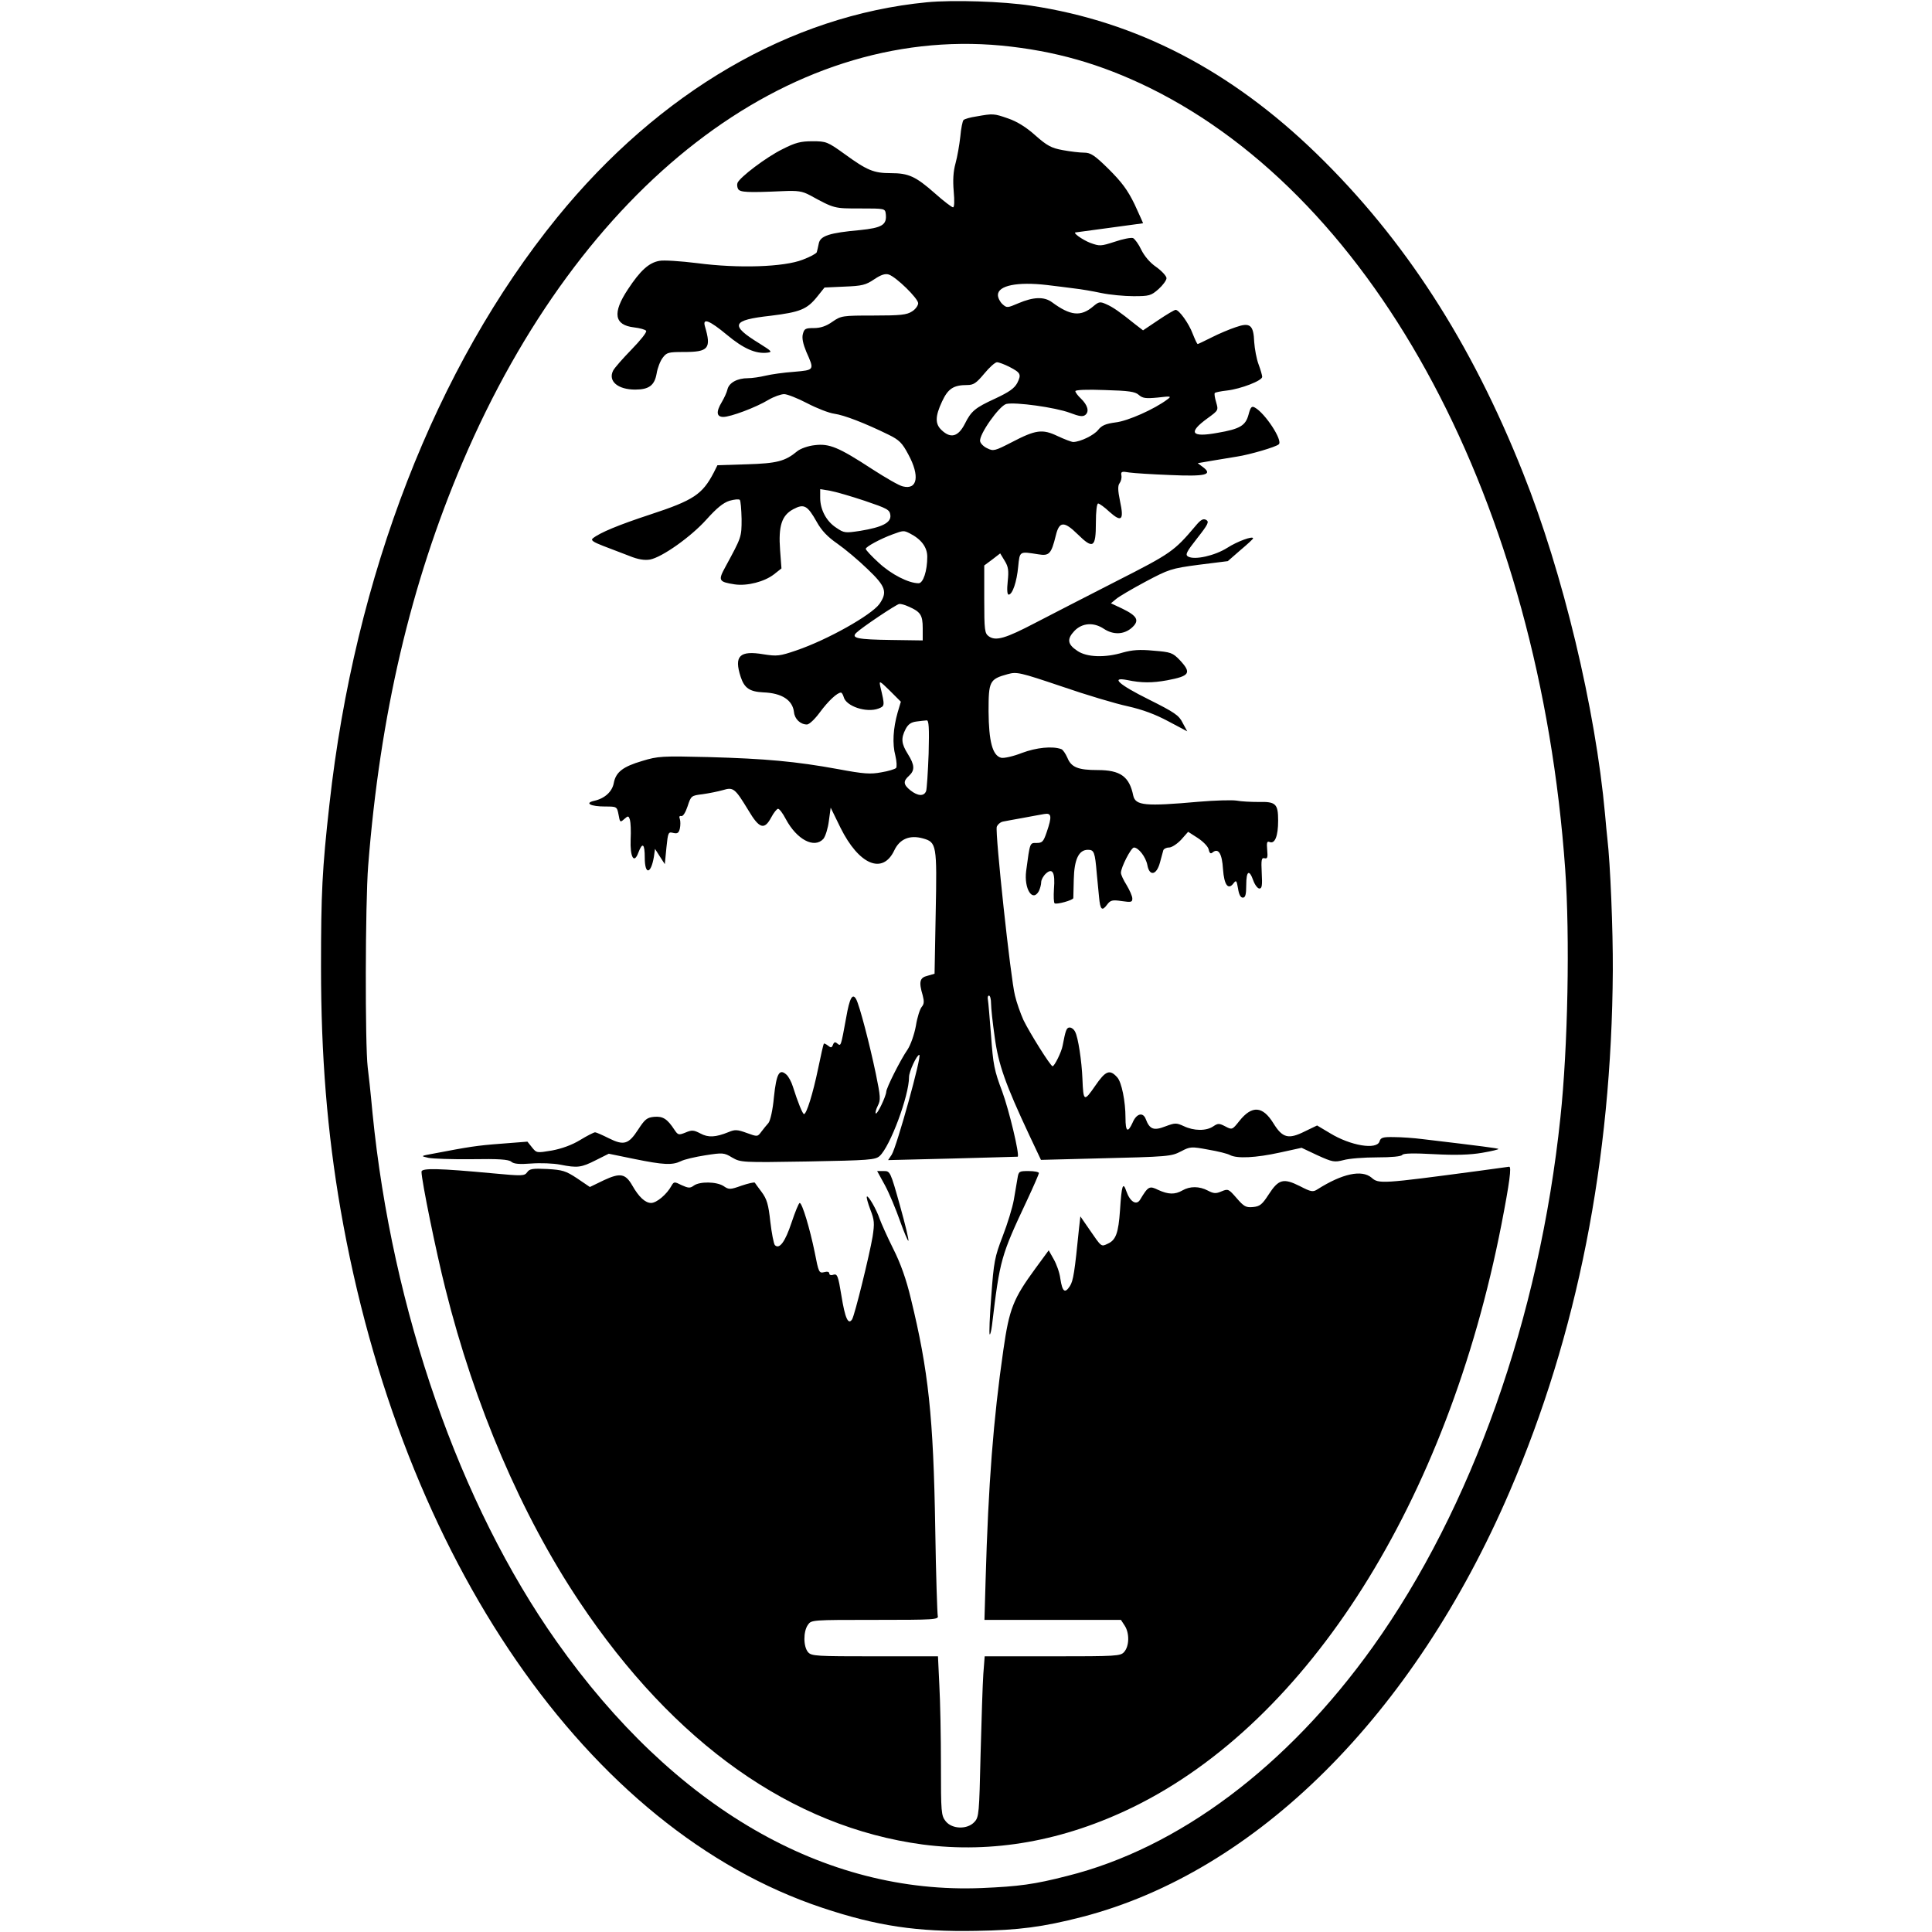 <?xml version="1.0" standalone="no"?>
<!DOCTYPE svg PUBLIC "-//W3C//DTD SVG 20010904//EN"
 "http://www.w3.org/TR/2001/REC-SVG-20010904/DTD/svg10.dtd">
<svg version="1.0" xmlns="http://www.w3.org/2000/svg"
 width="848pt" height="848pt" viewBox="0 0 848 848"
 preserveAspectRatio="xMidYMid meet">
<g transform="translate(0,848) scale(0.1,-0.1)"
fill="#000000" stroke="none">
<path d="M4068 8470 c-599 -58 -1174 -393 -1623 -945 -532 -655 -888 -1571
-999 -2575 -32 -285 -37 -392 -37 -715 0 -388 27 -723 86 -1065 267 -1535
1086 -2722 2115 -3064 240 -80 416 -106 675 -101 187 3 293 17 464 61 765 198
1456 886 1878 1869 296 688 447 1452 452 2285 1 178 -11 471 -24 580 -2 19 -7
67 -10 105 -42 464 -185 1061 -360 1499 -228 574 -521 1027 -907 1402 -376
365 -788 579 -1252 649 -124 19 -343 26 -458 15z m327 -190 c235 -23 435 -80
650 -185 1002 -493 1711 -1826 1825 -3430 21 -296 12 -783 -21 -1090 -92 -879
-389 -1715 -823 -2323 -376 -526 -853 -884 -1342 -1006 -144 -37 -212 -46
-374 -53 -693 -29 -1352 353 -1867 1082 -426 603 -722 1453 -808 2320 -8 88
-18 178 -21 200 -12 100 -11 718 2 885 52 662 186 1236 415 1773 519 1215
1425 1915 2364 1827z"/>
<path d="M4286 7969 c-27 -4 -52 -11 -57 -16 -4 -4 -11 -37 -14 -73 -4 -36
-13 -88 -21 -117 -10 -36 -12 -74 -8 -122 4 -44 3 -71 -3 -71 -5 0 -41 27 -79
61 -85 75 -116 89 -194 89 -75 0 -104 12 -203 84 -75 54 -81 56 -141 56 -52 0
-75 -6 -132 -35 -71 -35 -187 -123 -197 -148 -3 -8 -1 -20 3 -27 9 -14 41 -16
195 -9 67 3 86 0 120 -18 108 -59 106 -58 220 -58 110 0 110 0 113 -25 5 -47
-16 -60 -114 -70 -133 -12 -173 -25 -180 -58 -3 -15 -7 -32 -9 -39 -2 -6 -30
-21 -62 -33 -82 -32 -281 -39 -463 -15 -73 9 -148 14 -166 10 -46 -8 -84 -43
-138 -125 -69 -104 -60 -157 27 -167 26 -3 50 -10 53 -15 4 -6 -25 -42 -64
-82 -38 -39 -75 -81 -81 -93 -23 -46 21 -83 97 -83 61 0 85 19 94 70 4 25 16
56 27 70 17 23 25 25 93 25 108 0 121 15 92 113 -11 38 20 26 97 -38 72 -60
126 -84 177 -78 23 3 20 6 -34 40 -132 81 -123 103 48 122 130 16 160 28 205
84 l32 40 88 4 c77 3 93 7 130 32 30 20 48 26 64 21 33 -11 129 -105 129 -126
0 -10 -12 -27 -27 -36 -23 -15 -50 -18 -168 -18 -138 0 -143 -1 -181 -27 -28
-20 -53 -28 -82 -28 -37 0 -42 -3 -48 -26 -5 -18 1 -44 15 -78 36 -81 37 -80
-54 -88 -44 -3 -100 -11 -125 -17 -25 -6 -59 -11 -77 -11 -47 0 -83 -20 -90
-49 -3 -14 -15 -39 -25 -56 -26 -43 -23 -65 7 -65 31 0 142 41 198 75 24 14
55 25 69 25 13 0 59 -18 101 -40 42 -22 96 -43 119 -46 43 -6 134 -41 238 -92
47 -23 60 -36 87 -87 51 -94 40 -156 -24 -140 -16 3 -76 38 -135 76 -147 96
-188 113 -252 105 -29 -3 -62 -15 -76 -26 -54 -45 -90 -54 -223 -58 l-128 -4
-16 -32 c-50 -96 -89 -122 -278 -184 -140 -46 -222 -80 -253 -105 -10 -8 1
-16 45 -33 32 -12 84 -32 115 -44 39 -16 67 -20 91 -16 53 10 180 100 248 176
45 50 73 73 101 82 21 6 41 8 45 4 4 -4 7 -41 8 -84 0 -80 0 -79 -71 -210 -33
-60 -30 -66 41 -77 55 -8 131 12 172 44 l33 26 -6 80 c-8 106 7 153 58 180 47
25 62 17 103 -56 21 -38 48 -66 90 -95 33 -23 93 -73 133 -112 80 -76 88 -101
52 -153 -36 -49 -227 -157 -365 -204 -73 -25 -85 -26 -143 -17 -106 18 -131
-7 -101 -99 16 -49 39 -65 99 -68 82 -3 129 -34 135 -87 3 -30 28 -54 57 -54
10 0 35 24 57 54 37 50 76 86 92 86 4 0 9 -9 12 -19 10 -41 100 -71 153 -51
28 11 28 12 8 96 -6 28 -4 27 42 -18 l48 -48 -14 -47 c-20 -70 -24 -138 -10
-190 6 -25 7 -50 3 -54 -5 -5 -34 -14 -65 -19 -47 -9 -77 -7 -189 14 -186 34
-319 46 -570 53 -204 5 -221 4 -290 -17 -85 -25 -116 -49 -125 -97 -7 -38 -40
-68 -86 -78 -44 -10 -16 -25 48 -25 51 0 52 0 59 -36 6 -34 7 -35 25 -19 17
15 19 15 25 -4 3 -11 5 -49 3 -85 -3 -79 15 -110 34 -58 18 47 28 39 28 -23 0
-76 27 -73 40 4 l5 35 21 -33 22 -34 7 72 c7 67 8 71 30 65 18 -4 24 -1 29 19
3 14 3 33 0 42 -4 10 -2 15 6 13 8 -2 19 16 28 43 15 46 16 47 66 53 28 4 68
12 89 18 46 14 53 8 112 -89 48 -81 70 -87 100 -31 11 21 25 38 30 38 6 0 21
-20 34 -45 48 -90 125 -131 165 -87 9 11 20 46 24 78 l8 59 43 -88 c81 -163
185 -207 236 -100 24 51 68 69 126 53 60 -17 62 -27 56 -326 l-5 -268 -31 -9
c-34 -8 -39 -26 -21 -86 7 -27 6 -38 -4 -50 -8 -9 -20 -46 -26 -84 -7 -38 -23
-83 -36 -103 -32 -46 -94 -170 -94 -186 -1 -20 -40 -102 -46 -95 -3 3 1 18 9
34 13 25 12 39 -9 141 -27 129 -71 298 -86 326 -16 29 -29 6 -44 -81 -23 -126
-23 -126 -38 -114 -10 9 -15 8 -20 -5 -5 -13 -9 -14 -21 -4 -9 7 -17 11 -19 9
-2 -2 -13 -51 -25 -109 -23 -111 -51 -200 -62 -200 -6 0 -27 51 -49 121 -6 20
-19 44 -28 52 -31 28 -44 6 -55 -98 -5 -57 -16 -104 -24 -114 -8 -9 -22 -26
-31 -38 -17 -23 -17 -23 -64 -6 -41 15 -52 16 -80 4 -57 -23 -89 -25 -124 -6
-29 15 -37 16 -65 4 -30 -12 -33 -11 -48 11 -32 49 -51 61 -89 58 -32 -3 -41
-10 -71 -56 -42 -65 -63 -71 -129 -38 -28 14 -55 26 -60 26 -5 0 -35 -15 -66
-34 -36 -22 -81 -38 -124 -46 -66 -11 -67 -11 -87 14 l-20 25 -115 -9 c-108
-8 -143 -14 -295 -43 -60 -11 -60 -11 -25 -19 19 -4 105 -7 191 -6 118 2 161
-1 173 -11 11 -10 36 -12 88 -8 39 3 97 1 127 -5 76 -15 92 -13 157 20 l56 28
112 -23 c128 -26 166 -28 204 -10 15 8 63 19 107 26 77 12 83 12 119 -10 37
-21 41 -22 332 -17 269 5 296 7 315 24 46 42 129 264 129 347 0 24 34 97 45
97 13 0 -99 -403 -121 -438 l-16 -24 284 7 c156 4 284 8 285 8 9 9 -38 204
-68 286 -35 92 -40 119 -49 245 -6 77 -12 149 -14 159 -2 9 0 17 5 17 5 0 9
-16 9 -35 0 -19 7 -85 16 -147 16 -120 47 -207 152 -431 l51 -108 233 6 c334
8 338 9 383 32 38 20 44 21 118 7 42 -7 86 -18 96 -24 31 -16 113 -12 218 11
l96 21 70 -33 c66 -30 74 -31 114 -21 24 7 90 12 148 12 62 0 106 4 110 11 5
7 51 8 141 3 93 -5 157 -3 209 6 42 7 74 15 72 17 -4 3 -70 12 -332 43 -38 5
-96 9 -127 9 -48 1 -58 -2 -63 -19 -12 -38 -127 -19 -217 36 l-57 34 -54 -26
c-72 -36 -98 -29 -138 36 -47 76 -94 79 -149 10 -31 -39 -32 -40 -62 -24 -27
14 -32 14 -53 0 -31 -21 -85 -20 -129 1 -33 15 -38 15 -81 -1 -51 -20 -69 -13
-86 32 -12 32 -41 25 -58 -16 -21 -46 -31 -40 -31 22 0 72 -17 156 -36 177
-33 37 -51 30 -97 -37 -49 -71 -52 -70 -56 31 -3 77 -19 183 -32 206 -5 11
-16 19 -24 19 -14 0 -18 -12 -31 -80 -5 -28 -36 -90 -44 -90 -9 0 -102 149
-128 203 -13 29 -30 77 -37 107 -19 72 -88 716 -80 741 4 10 16 21 28 23 12 2
51 10 87 16 36 7 77 14 93 17 33 6 35 -10 11 -80 -14 -41 -19 -47 -44 -47 -30
0 -29 5 -46 -123 -10 -78 28 -139 56 -88 5 11 10 28 10 39 0 10 9 27 21 38 29
26 41 4 35 -68 -2 -32 -1 -60 3 -63 10 -6 81 14 82 23 0 4 1 41 2 82 2 88 22
130 62 130 27 0 31 -9 39 -105 3 -33 8 -79 10 -103 5 -55 13 -63 35 -33 15 20
23 22 64 16 42 -6 47 -5 47 11 0 11 -12 37 -25 59 -14 22 -25 46 -25 54 0 24
44 110 57 111 20 0 52 -41 59 -77 9 -50 40 -45 55 10 6 23 13 48 15 55 2 6 13
12 25 12 12 0 36 16 53 34 l31 35 42 -27 c23 -15 45 -37 48 -50 4 -18 9 -21
18 -13 25 20 41 -6 45 -74 5 -70 23 -94 47 -61 11 14 13 11 19 -24 4 -26 11
-40 21 -40 11 0 15 13 15 55 0 63 13 71 31 20 7 -19 19 -35 27 -35 11 0 13 14
10 68 -3 59 -1 68 12 65 13 -3 15 3 12 36 -3 34 -1 40 11 35 23 -9 37 27 37
94 0 74 -10 84 -87 82 -32 0 -75 2 -96 6 -21 3 -95 1 -165 -5 -236 -21 -278
-17 -288 27 -17 84 -57 112 -156 112 -86 0 -116 12 -133 54 -8 18 -20 36 -27
38 -39 14 -109 7 -173 -17 -38 -15 -79 -24 -91 -21 -38 10 -54 72 -55 204 0
132 4 141 84 163 40 11 53 8 237 -54 107 -37 238 -76 290 -87 66 -15 120 -35
178 -66 l83 -44 -20 37 c-16 33 -35 46 -149 103 -131 65 -170 100 -94 85 62
-13 109 -13 175 -1 100 19 108 32 55 89 -31 32 -39 35 -115 41 -61 6 -94 3
-134 -8 -79 -24 -159 -21 -200 7 -44 29 -47 52 -13 88 34 35 84 39 129 9 41
-27 87 -26 122 4 36 32 26 52 -42 85 l-49 23 23 19 c13 11 71 45 129 76 102
54 112 58 233 74 l128 16 55 48 c31 26 56 49 56 52 0 12 -69 -13 -114 -42 -54
-34 -142 -54 -171 -38 -14 8 -8 20 40 81 48 61 53 72 39 80 -13 7 -24 1 -47
-27 -94 -111 -107 -120 -347 -242 -129 -66 -289 -148 -356 -183 -130 -68 -173
-81 -204 -59 -18 13 -20 26 -20 162 l0 149 35 26 35 27 20 -33 c16 -26 18 -43
13 -90 -4 -37 -2 -58 4 -58 17 0 36 57 42 123 7 69 5 67 88 54 48 -8 57 1 77
82 15 63 36 65 96 6 68 -67 80 -59 80 50 0 50 4 85 10 85 5 0 28 -16 50 -37
53 -47 64 -36 46 47 -10 48 -10 69 -2 79 6 8 10 23 8 34 -3 17 1 19 35 13 21
-3 101 -8 178 -11 156 -7 189 1 146 34 l-24 18 64 11 c35 6 84 14 109 18 53 8
171 42 183 54 18 17 -60 136 -105 161 -14 8 -19 3 -28 -31 -13 -48 -37 -63
-137 -80 -115 -21 -130 1 -43 64 48 35 48 35 38 70 -6 20 -9 38 -6 41 2 3 27
8 54 11 60 7 154 43 154 60 0 6 -7 31 -16 55 -9 24 -17 68 -19 97 -3 76 -18
88 -81 66 -27 -9 -75 -29 -106 -45 -32 -16 -59 -29 -61 -29 -3 0 -12 20 -22
45 -17 46 -60 105 -75 105 -5 0 -39 -20 -76 -45 l-67 -45 -35 27 c-67 54 -97
75 -127 88 -27 12 -32 11 -57 -10 -54 -46 -100 -41 -180 18 -35 26 -82 24
-148 -4 -49 -21 -51 -21 -70 -4 -11 10 -20 28 -20 40 0 42 86 59 215 44 39 -5
93 -11 120 -15 28 -3 81 -12 118 -20 38 -8 102 -14 142 -14 69 0 77 2 110 31
19 17 35 39 35 48 0 9 -20 31 -45 49 -28 19 -52 48 -66 76 -11 24 -28 47 -36
51 -9 3 -45 -4 -80 -16 -62 -20 -66 -20 -108 -5 -35 14 -80 46 -63 46 2 0 69
9 148 20 79 11 145 20 147 20 1 0 -16 37 -37 83 -31 64 -57 98 -114 155 -62
61 -79 72 -108 72 -19 0 -61 5 -93 11 -50 9 -69 19 -121 65 -40 36 -81 61
-119 74 -63 22 -66 22 -139 9z m144 -1099 c50 -26 54 -33 35 -71 -13 -24 -36
-40 -98 -69 -87 -40 -104 -54 -132 -110 -29 -57 -62 -66 -102 -28 -29 27 -29
60 2 126 26 56 50 72 110 72 28 0 40 8 75 50 23 28 48 50 56 50 8 0 32 -9 54
-20z m568 -123 c17 -15 30 -17 83 -12 59 7 62 6 43 -8 -57 -43 -174 -95 -227
-101 -44 -6 -61 -13 -77 -33 -18 -23 -77 -52 -109 -53 -8 0 -39 12 -69 26 -67
32 -96 28 -203 -28 -72 -37 -79 -39 -105 -26 -16 7 -30 21 -32 31 -6 29 84
156 115 164 40 9 215 -15 279 -39 42 -16 57 -18 68 -9 18 15 10 43 -20 72 -13
12 -24 27 -24 32 0 6 52 8 129 5 106 -3 133 -7 149 -21z m-1203 -465 c100 -34
110 -39 113 -63 4 -33 -35 -53 -132 -69 -66 -10 -71 -10 -106 14 -43 28 -70
79 -70 131 l0 38 43 -7 c23 -4 92 -24 152 -44z m198 -143 c51 -26 77 -61 77
-103 0 -62 -18 -116 -38 -116 -44 0 -120 39 -174 89 -32 29 -58 57 -58 62 0 9
64 44 119 64 46 17 48 17 74 4z m-6 -321 c53 -23 63 -37 63 -95 l0 -54 -139 2
c-146 2 -176 8 -153 31 23 23 177 126 189 127 7 1 25 -4 40 -11z m89 -645 c-3
-82 -8 -156 -11 -165 -9 -24 -36 -23 -69 3 -31 25 -33 40 -6 64 26 24 25 47
-5 95 -29 46 -31 69 -10 110 11 21 24 30 47 33 18 2 39 5 45 5 10 2 12 -32 9
-145z"/>
<path d="M6485 3340 c-420 -56 -434 -57 -465 -29 -43 36 -128 18 -237 -51 -20
-13 -28 -12 -78 14 -72 36 -93 30 -136 -36 -29 -45 -39 -53 -69 -56 -31 -3
-40 2 -72 39 -35 40 -37 42 -66 30 -25 -11 -35 -10 -60 3 -38 20 -79 20 -112
1 -33 -19 -62 -18 -106 2 -39 19 -44 17 -80 -43 -16 -26 -44 -9 -60 37 -15 44
-21 28 -28 -83 -7 -100 -18 -131 -54 -147 -29 -14 -27 -15 -80 62 l-40 58 -6
-53 c-19 -190 -25 -230 -40 -253 -22 -34 -33 -25 -42 33 -3 26 -17 64 -29 85
l-22 39 -58 -79 c-98 -134 -115 -177 -141 -358 -44 -305 -66 -588 -78 -1012
l-5 -173 299 0 300 0 17 -26 c21 -33 20 -89 -3 -115 -16 -18 -33 -19 -315 -19
l-297 0 -6 -78 c-3 -42 -8 -201 -12 -352 -6 -259 -7 -276 -27 -297 -31 -34
-98 -32 -126 3 -20 25 -21 39 -21 248 0 121 -3 278 -7 349 l-6 127 -277 0
c-256 0 -278 1 -293 18 -21 24 -22 90 -1 120 15 22 17 22 295 22 262 0 280 1
275 18 -2 9 -8 181 -11 382 -8 493 -30 695 -107 1010 -20 84 -45 155 -78 220
-26 52 -52 111 -59 130 -13 40 -50 104 -56 98 -3 -2 4 -28 15 -57 18 -46 19
-60 10 -119 -14 -82 -78 -343 -90 -363 -17 -26 -31 5 -47 105 -14 86 -18 96
-35 91 -10 -4 -18 -1 -18 5 0 8 -9 10 -23 6 -22 -5 -24 -1 -41 87 -21 103 -55
217 -66 217 -4 0 -20 -39 -36 -87 -28 -84 -53 -118 -73 -98 -5 6 -14 52 -20
103 -8 75 -15 99 -38 130 -15 20 -29 39 -30 41 -2 3 -28 -3 -58 -13 -50 -18
-56 -18 -79 -2 -31 20 -105 21 -131 2 -16 -12 -24 -11 -53 2 -32 16 -34 16
-45 -3 -20 -37 -65 -75 -89 -75 -26 0 -54 26 -83 77 -30 52 -53 56 -124 23
l-62 -30 -56 38 c-50 33 -64 37 -131 41 -63 3 -78 1 -88 -14 -12 -17 -22 -17
-151 -5 -236 22 -313 24 -313 7 0 -38 64 -352 105 -514 128 -513 334 -993 588
-1373 416 -623 934 -989 1507 -1066 307 -40 618 15 925 165 769 377 1377 1339
1615 2556 36 185 45 255 34 254 -5 -1 -67 -9 -139 -19z"/>
<path d="M3884 3278 c19 -35 48 -105 66 -156 18 -51 35 -90 37 -88 3 3 -14 73
-37 155 -42 150 -43 151 -71 151 l-29 0 34 -62z"/>
<path d="M4466 3308 c-3 -18 -10 -60 -16 -94 -6 -34 -28 -106 -49 -160 -35
-91 -39 -112 -50 -262 -7 -90 -10 -166 -7 -169 2 -3 7 15 10 39 35 292 39 305
155 552 28 60 51 113 51 117 0 5 -20 9 -45 9 -42 0 -44 -1 -49 -32z"/>
</g>
</svg>
